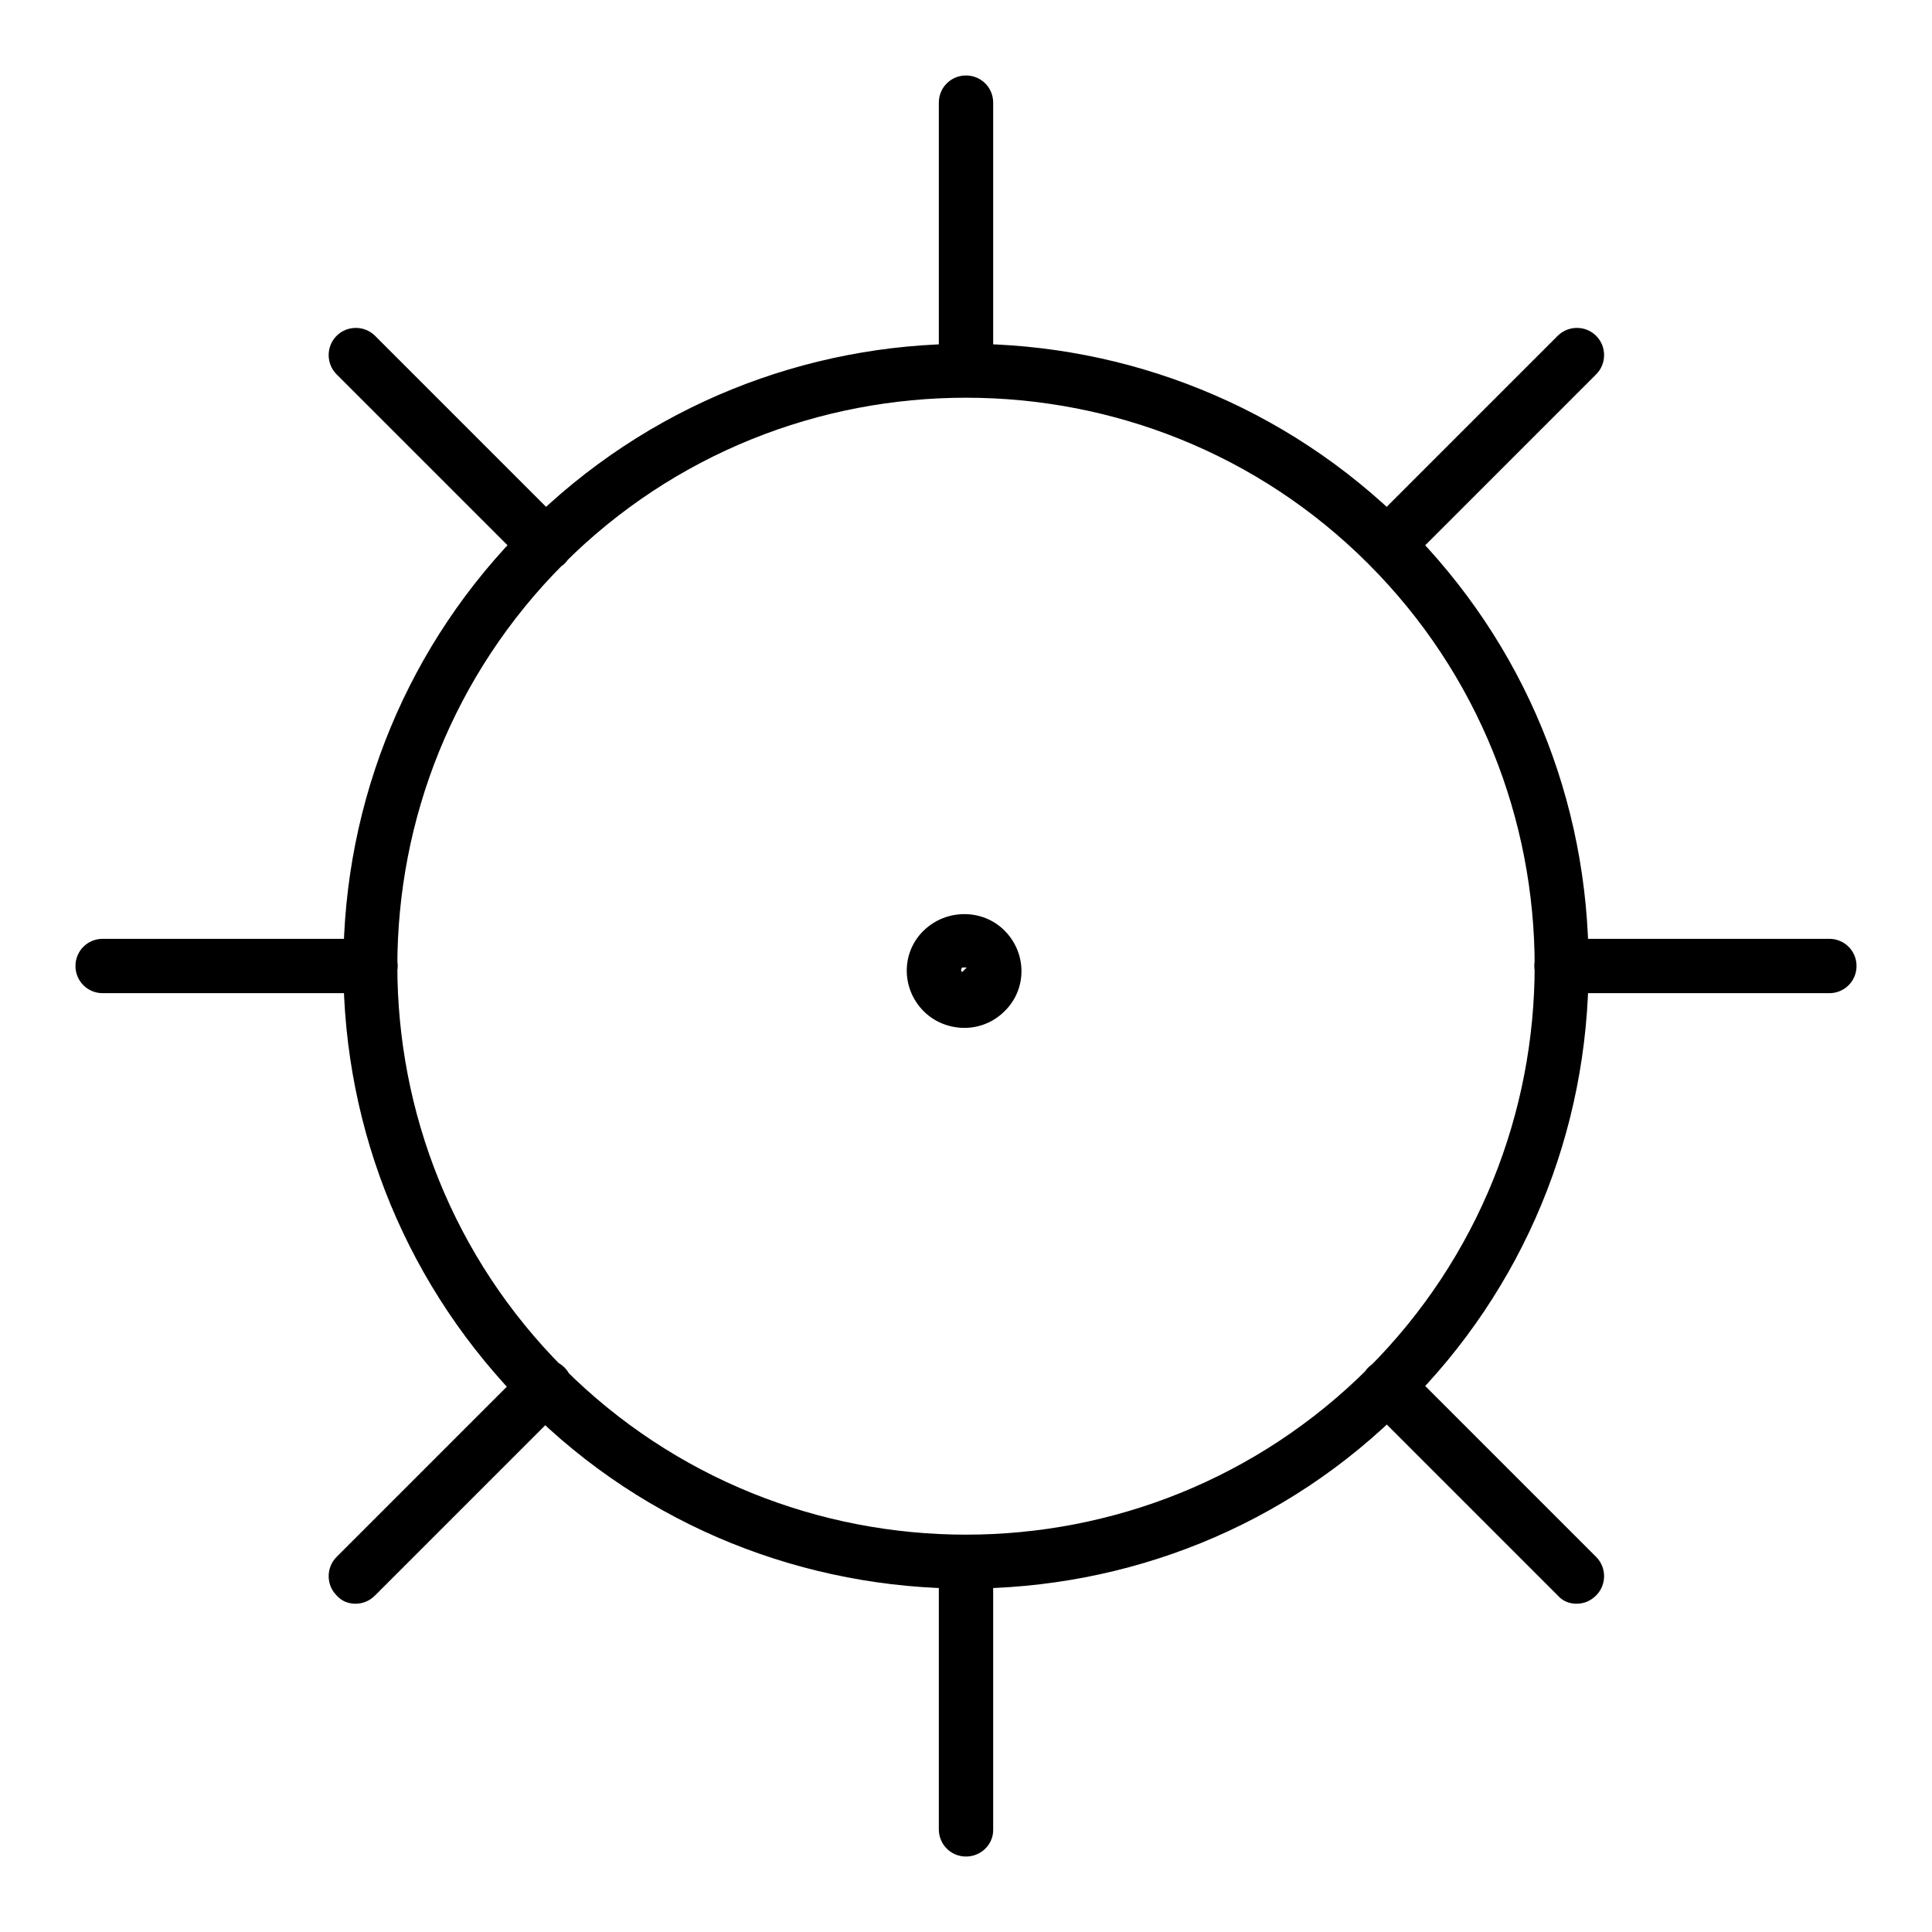 <?xml version="1.0" encoding="utf-8"?>
<!-- Svg Vector Icons : http://www.onlinewebfonts.com/icon -->
<!DOCTYPE svg PUBLIC "-//W3C//DTD SVG 1.1//EN" "http://www.w3.org/Graphics/SVG/1.1/DTD/svg11.dtd">
<svg version="1.1" xmlns="http://www.w3.org/2000/svg" xmlns:xlink="http://www.w3.org/1999/xlink" x="0px" y="0px" viewBox="0 0 256 256" enable-background="new 0 0 256 256" xml:space="preserve">
<g> <path fill="#000000" d="M128,210.5c-21.1,0-42.3-8-58.3-24.1C54.1,170.8,45.5,150,45.5,128c0-22,8.6-42.8,24.2-58.3 c32.2-32.2,84.5-32.2,116.7,0C202,85.3,210.5,106,210.5,128c0,22-8.6,42.8-24.2,58.3C170.3,202.5,149.2,210.5,128,210.5z M128,52.7 c-19.3,0-38.6,7.3-53.3,22c-29.4,29.4-29.4,77.2,0,106.6c29.4,29.4,77.2,29.4,106.6,0c29.4-29.4,29.4-77.2,0-106.6 C166.6,60,147.3,52.7,128,52.7L128,52.7z M47.1,212.5c-0.9,0-1.8-0.3-2.5-1.1c-1.4-1.4-1.4-3.7,0-5.1l25.1-25.1 c1.4-1.4,3.7-1.4,5.1,0c1.4,1.4,1.4,3.7,0,5.1l-25.1,25.1C48.9,212.2,48,212.5,47.1,212.5z M128,246c-2,0-3.6-1.6-3.6-3.6V207 c0-2,1.6-3.6,3.6-3.6s3.6,1.6,3.6,3.6v35.5C131.6,244.4,130,246,128,246z M208.9,212.5c-0.9,0-1.8-0.3-2.5-1.1l-25.1-25.1 c-1.4-1.4-1.4-3.7,0-5.1c1.4-1.4,3.7-1.4,5.1,0l25.1,25.1c1.4,1.4,1.4,3.7,0,5.1C210.7,212.2,209.8,212.5,208.9,212.5L208.9,212.5z  M242.4,131.6h-35.5c-2,0-3.6-1.6-3.6-3.6s1.6-3.6,3.6-3.6h35.5c2,0,3.6,1.6,3.6,3.6S244.4,131.6,242.4,131.6L242.4,131.6z  M183.8,75.8c-0.9,0-1.8-0.3-2.5-1.1c-1.4-1.4-1.4-3.7,0-5.1l25.1-25.1c1.4-1.4,3.7-1.4,5.1,0c1.4,1.4,1.4,3.7,0,5.1l-25.1,25.1 C185.7,75.4,184.7,75.8,183.8,75.8L183.8,75.8z M128,52.6c-2,0-3.6-1.6-3.6-3.6V13.6c0-2,1.6-3.6,3.6-3.6s3.6,1.6,3.6,3.6v35.5 C131.6,51,130,52.6,128,52.6z M72.2,75.8c-0.9,0-1.8-0.3-2.5-1.1L44.6,49.6c-1.4-1.4-1.4-3.7,0-5.1c1.4-1.4,3.7-1.4,5.1,0 l25.1,25.1c1.4,1.4,1.4,3.7,0,5.1C74,75.4,73.1,75.8,72.2,75.8z M49.1,131.6H13.6c-2,0-3.6-1.6-3.6-3.6s1.6-3.6,3.6-3.6h35.5 c2,0,3.6,1.6,3.6,3.6S51,131.6,49.1,131.6z M127.8,136.2c-1.9,0-3.9-0.7-5.4-2.2c-3-3-3-7.8,0-10.7c3-2.9,7.8-2.9,10.7,0 c3,3,3,7.8,0,10.7C131.7,135.4,129.8,136.2,127.8,136.2z M127.5,128.2c-0.2,0.2-0.2,0.5,0,0.6l0.6-0.6H127.5z"/></g>
</svg>